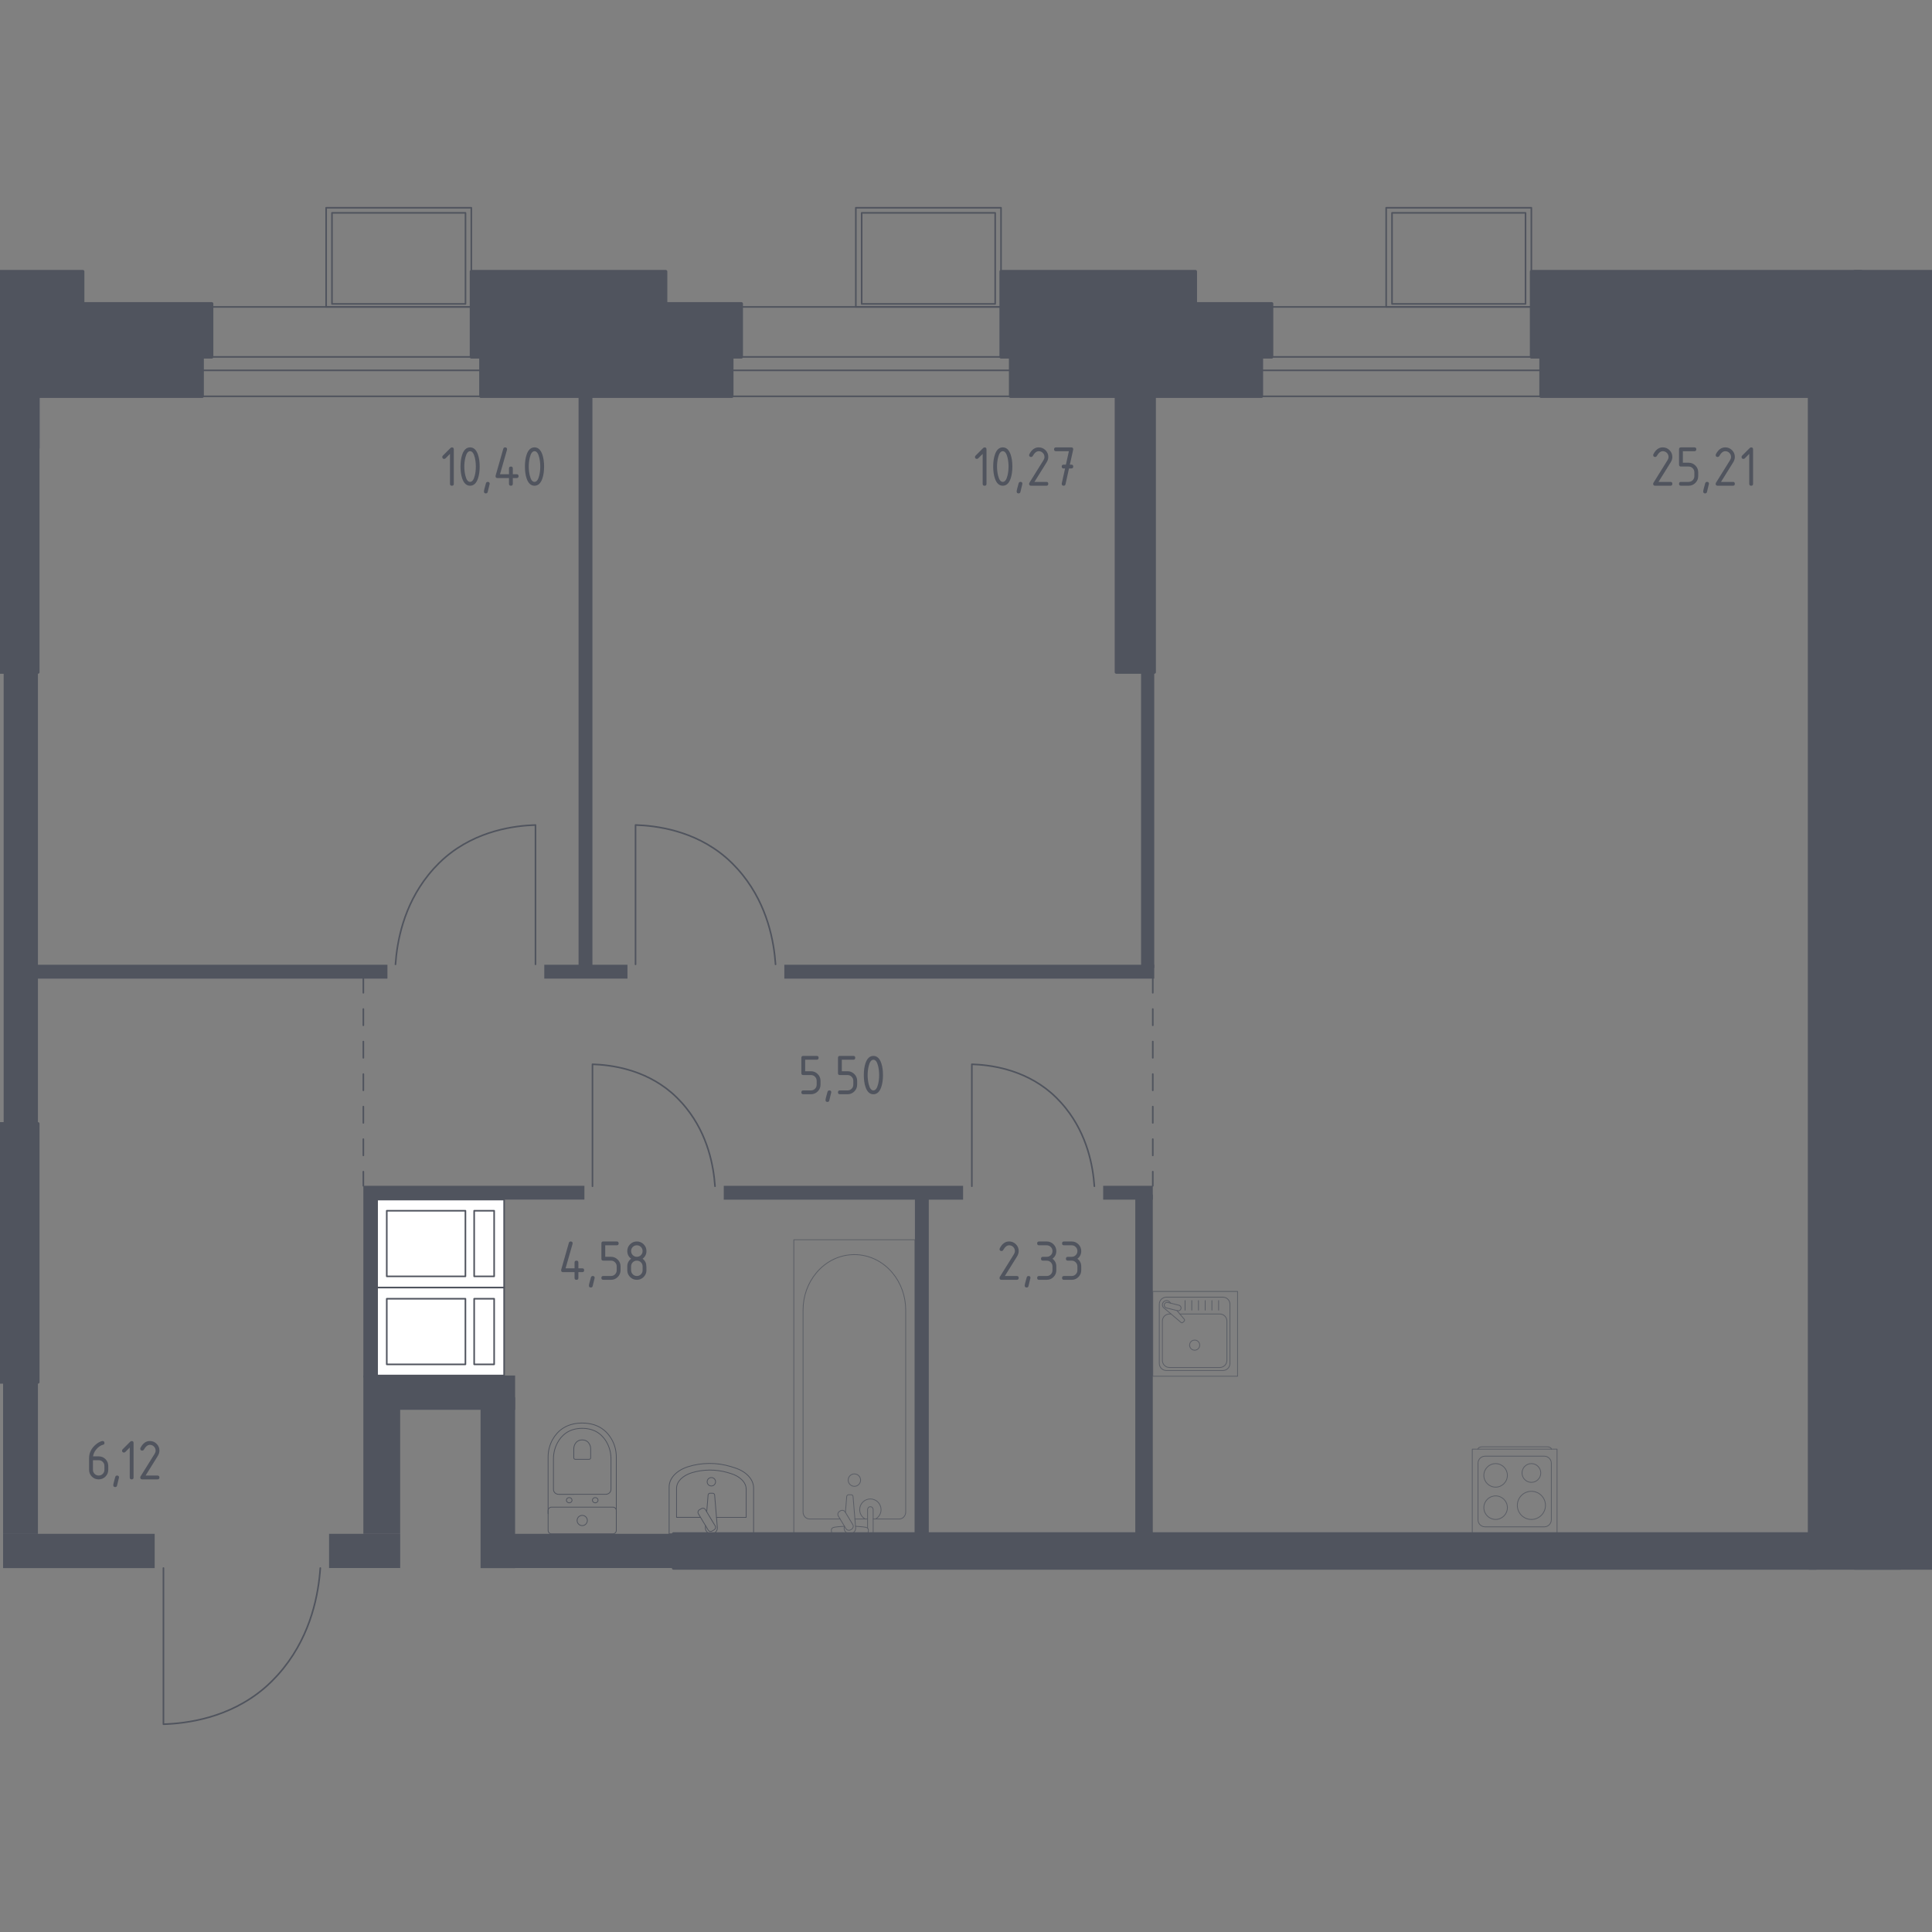 <?xml version="1.0" encoding="utf-8"?>
<!-- Generator: Adobe Illustrator 26.0.1, SVG Export Plug-In . SVG Version: 6.00 Build 0)  -->
<svg version="1.1" xmlns="http://www.w3.org/2000/svg" xmlns:xlink="http://www.w3.org/1999/xlink" x="0px" y="0px"
	 viewBox="0 0 1000 1000" style="enable-background:new 0 0 1000 1000;" xml:space="preserve">
<rect x="0" y="0" width="1000" height="1000" fill="#808080" stroke="none"/>
<style type="text/css">
	.st0{fill:none;stroke:#50545E;stroke-width:0.821;stroke-linecap:round;stroke-linejoin:round;stroke-miterlimit:10;}
	.st1{fill:#FFFFFF;stroke:#50545E;stroke-width:0.821;stroke-linecap:round;stroke-linejoin:round;stroke-miterlimit:10;}
	.st2{fill:none;stroke:#50545E;stroke-width:0.821;stroke-linecap:round;stroke-linejoin:round;}
	
		.st3{fill:none;stroke:#50545E;stroke-width:0.821;stroke-linecap:round;stroke-linejoin:round;stroke-dasharray:8.416,8.416,8.416,8.416;}
	
		.st4{fill:none;stroke:#50545E;stroke-width:0.821;stroke-linecap:round;stroke-linejoin:round;stroke-dasharray:8.416,8.416,8.416,8.416,8.416,8.416;}
	
		.st5{fill:none;stroke:#50545E;stroke-width:0.821;stroke-linecap:round;stroke-linejoin:round;stroke-dasharray:8.417,8.417,8.417,8.417;}
	
		.st6{fill:none;stroke:#50545E;stroke-width:0.821;stroke-linecap:round;stroke-linejoin:round;stroke-dasharray:8.417,8.417,8.417,8.417,8.417,8.417;}
	.st7{opacity:0.8;}
	.st8{fill:none;stroke:#50545E;stroke-width:0.411;stroke-linecap:round;stroke-linejoin:round;stroke-miterlimit:10;}
	.st9{fill:#50545E;stroke:#50545E;stroke-width:1.643;stroke-linecap:round;stroke-linejoin:round;stroke-miterlimit:10;}
	.st10{fill:#50545E;}
</style>
<g id="Окна_x2C__двери">
</g>
<g id="Шахты">
</g>
<g id="Пунктир">
</g>
<g id="Сантехника">
</g>
<g id="Несущие">
</g>
<g id="Перегородки">
</g>
<g id="Лифты_x2C__лестницы">
</g>
<g id="Площади">
	<g>
		<rect x="104.7" y="158.87" class="st0" width="144.16" height="46.26"/>
		<rect x="104.7" y="184.74" class="st0" width="144.16" height="6.95"/>
		<rect x="378.83" y="158.87" class="st0" width="144.2" height="46.26"/>
		<rect x="378.83" y="184.74" class="st0" width="144.2" height="6.95"/>
		<rect x="652.96" y="158.87" class="st0" width="144.62" height="46.26"/>
		<rect x="652.96" y="184.74" class="st0" width="144.62" height="6.95"/>
		<path class="st0" d="M165.79,811.63c-0.91,13.14-4.6,33.81-19.06,51.85c-4.39,5.48-8.42,9.02-9.91,10.29
			c-18.34,15.64-40.41,18.3-52.23,18.68c0-26.94,0-53.89,0-80.83"/>
		<path class="st0" d="M204.7,499.15c0.81-11.73,4.11-30.17,17.01-46.27c3.92-4.89,7.51-8.05,8.85-9.19
			c16.37-13.96,36.06-16.33,46.61-16.67c0,24.04,0,48.09,0,72.13"/>
		<path class="st0" d="M401.42,499.15c-0.81-11.73-4.11-30.17-17.01-46.27c-3.92-4.89-7.51-8.05-8.85-9.19
			c-16.37-13.96-36.06-16.33-46.61-16.67c0,24.04,0,48.09,0,72.13"/>
		<path class="st0" d="M370.09,614c-0.71-10.27-3.59-26.41-14.89-40.5c-3.43-4.28-6.58-7.05-7.74-8.04
			c-14.32-12.21-31.56-14.29-40.79-14.59c0,21.04,0,42.08,0,63.13"/>
		<path class="st0" d="M566.45,614c-0.71-10.27-3.59-26.41-14.89-40.5c-3.43-4.28-6.58-7.05-7.74-8.04
			c-14.32-12.21-31.56-14.29-40.79-14.59c0,21.04,0,42.08,0,63.13"/>
		<g>
			<rect x="168.81" y="107.54" class="st0" width="75.15" height="51.31"/>
			<rect x="171.83" y="110.18" class="st0" width="69.11" height="47.12"/>
		</g>
		<g>
			<rect x="442.98" y="107.54" class="st0" width="75.15" height="51.31"/>
			<rect x="446" y="110.18" class="st0" width="69.11" height="47.12"/>
		</g>
		<g>
			<rect x="717.48" y="107.54" class="st0" width="75.15" height="51.31"/>
			<rect x="720.5" y="110.18" class="st0" width="69.11" height="47.12"/>
		</g>
		<g>
			<g>
				<rect x="195.2" y="620.9" class="st1" width="65.74" height="45.52"/>
				<rect x="200.19" y="626.68" class="st1" width="40.71" height="33.96"/>
				<rect x="245.43" y="626.68" class="st1" width="10.34" height="33.96"/>
			</g>
			<g>
				<rect x="195.2" y="666.45" class="st1" width="65.74" height="45.52"/>
				<rect x="200.19" y="672.23" class="st1" width="40.71" height="33.96"/>
				<rect x="245.43" y="672.23" class="st1" width="10.34" height="33.96"/>
			</g>
		</g>
		<g>
			<g>
				<line class="st2" x1="188.07" y1="613.78" x2="188.07" y2="606.44"/>
				<line class="st3" x1="188.07" y1="598.03" x2="188.07" y2="568.57"/>
				<line class="st4" x1="188.07" y1="564.36" x2="188.07" y2="518.07"/>
				<line class="st2" x1="188.07" y1="513.86" x2="188.07" y2="506.53"/>
			</g>
		</g>
		<g>
			<g>
				<line class="st2" x1="596.68" y1="613.78" x2="596.68" y2="606.44"/>
				<line class="st5" x1="596.68" y1="598.03" x2="596.68" y2="568.57"/>
				<line class="st6" x1="596.68" y1="564.36" x2="596.68" y2="518.07"/>
				<line class="st2" x1="596.68" y1="513.86" x2="596.68" y2="506.53"/>
			</g>
		</g>
		<g class="st7">
			<rect x="596.68" y="668.45" class="st8" width="43.88" height="43.88"/>
			<path class="st8" d="M636.63,675.07v30.64c0,2.02-1.64,3.66-3.66,3.66l-29.26,0c-2.02,0-3.66-1.64-3.66-3.66l0-30.64
				c0-2.02,1.64-3.66,3.66-3.66l29.26,0C634.99,671.41,636.63,673.05,636.63,675.07z"/>
			<path class="st8" d="M610.68,680.12h20.7c2.02,0,3.66,1.64,3.66,3.66l0,20.37c0,2.02-1.64,3.66-3.66,3.66l-26.07,0
				c-2.02,0-3.66-1.64-3.66-3.66v-20.37c0-2.02,1.64-3.66,3.66-3.66h0.82"/>
			<path class="st8" d="M618.35,693.62c1.45,0,2.62,1.17,2.62,2.62c0,1.44-1.17,2.62-2.62,2.62c-1.44,0-2.62-1.17-2.62-2.62
				C615.73,694.79,616.9,693.62,618.35,693.62z"/>
			<path class="st8" d="M605.93,674.52l-0.53-0.62c-0.7-0.82-1.99-0.97-2.92-0.23c-0.06,0.05-0.12,0.1-0.18,0.16
				c-0.06,0.05-0.11,0.12-0.16,0.18c-0.74,0.93-0.59,2.23,0.23,2.92l8.93,7.57c0.26,0.26,0.71,0.24,1-0.05l0.62-0.62
				c0.29-0.29,0.31-0.74,0.05-1l-3.8-4.49"/>
			<path class="st8" d="M611.28,677.35L611.28,677.35c-0.19,0.78-0.99,1.26-1.77,1.07l-5.78-1.44c-0.78-0.19-1.26-0.99-1.07-1.77
				c0.19-0.78,0.99-1.26,1.78-1.06l5.78,1.43C610.99,675.77,611.47,676.57,611.28,677.35z"/>
			<line class="st8" x1="630.75" y1="678.14" x2="630.75" y2="673.18"/>
			<line class="st8" x1="627.28" y1="678.14" x2="627.28" y2="673.18"/>
			<line class="st8" x1="623.8" y1="678.14" x2="623.8" y2="673.18"/>
			<line class="st8" x1="620.33" y1="678.14" x2="620.33" y2="673.18"/>
			<line class="st8" x1="616.86" y1="678.14" x2="616.86" y2="673.18"/>
			<line class="st8" x1="613.39" y1="678.14" x2="613.39" y2="673.18"/>
		</g>
		<g class="st7">
			<path class="st8" d="M765.01,750.05L765.01,750.05c0-0.65,0.92-1.18,2.04-1.18l33.88,0c1.12,0,2.04,0.53,2.04,1.18"/>
			<rect x="762.05" y="750.07" class="st8" width="43.88" height="43.88"/>
			<path class="st8" d="M799.31,790.29h-30.64c-2.02,0-3.66-1.64-3.66-3.66l0-29.26c0-2.02,1.64-3.66,3.66-3.66l30.64,0
				c2.02,0,3.66,1.64,3.66,3.66v29.26C802.96,788.65,801.33,790.29,799.31,790.29z"/>
			<path class="st8" d="M780.22,780.36c0,3.36-2.73,6.09-6.09,6.09c-3.36,0-6.09-2.72-6.09-6.09c0-3.37,2.73-6.09,6.09-6.09
				C777.5,774.27,780.22,777,780.22,780.36z"/>
			<path class="st8" d="M799.93,779.18c0,4.02-3.26,7.28-7.28,7.28c-4.02,0-7.28-3.26-7.28-7.28c0-4.02,3.26-7.28,7.28-7.28
				C796.67,771.9,799.93,775.15,799.93,779.18z"/>
			<path class="st8" d="M780.22,763.65c0,3.36-2.73,6.09-6.09,6.09c-3.36,0-6.09-2.72-6.09-6.09c0-3.36,2.73-6.09,6.09-6.09
				C777.5,757.57,780.22,760.29,780.22,763.65z"/>
			<path class="st8" d="M797.5,762.41c0,2.68-2.17,4.85-4.85,4.85c-2.68,0-4.85-2.17-4.85-4.85c0-2.68,2.17-4.85,4.85-4.85
				C795.33,757.56,797.5,759.74,797.5,762.41z"/>
		</g>
		<g>
			<path class="st8" d="M390.06,793.91l0-23.74c0-4.51-3.88-8.62-9.93-10.49l-1.89-0.59c-7.09-2.2-15.24-2.15-22.26,0.14
				c-5.89,1.92-9.64,5.96-9.64,10.4l0,24.28L390.06,793.91z"/>
			<path class="st8" d="M370.86,785.4h15.36l0-14.61c0-3.51-3.2-6.71-8.18-8.17l-1.56-0.46c-5.84-1.71-12.56-1.67-18.35,0.11
				c-4.86,1.49-7.95,4.64-7.95,8.09l0,15.02l12.42,0"/>
			<path class="st8" d="M365.19,789.7l-0.08,0.97c-0.13,1.55,1.04,3.02,2.75,3.22c0.11,0.01,0.23,0.02,0.34,0.02
				s0.23-0.01,0.34-0.02c1.7-0.2,2.87-1.67,2.75-3.22l-1.39-16.81c0-0.54-0.48-0.97-1.07-0.97h-1.26c-0.59,0-1.07,0.43-1.07,0.97
				l-0.71,8.65"/>
			<path class="st8" d="M361.96,781.5l1.12-0.67c0.68-0.41,1.59-0.19,2,0.5l5.1,8.47c0.42,0.69,0.19,1.59-0.5,2l-1.12,0.67
				c-0.68,0.41-1.59,0.19-2-0.5l-5.1-8.47C361.05,782.81,361.27,781.91,361.96,781.5z"/>
			<path class="st8" d="M366.02,766.96c0-1.21,0.98-2.18,2.18-2.18c1.2,0,2.18,0.98,2.18,2.18c0,1.21-0.98,2.18-2.18,2.18
				C367,769.14,366.02,768.17,366.02,766.96z"/>
		</g>
		<g>
			<path class="st8" d="M319,783.53l0-29.39c0-3.2-0.8-6.37-2.43-9.21c-2.32-4.05-6.77-8.36-15.22-8.36
				c-8.46,0-12.91,4.32-15.23,8.36c-1.62,2.84-2.42,6.01-2.42,9.21v29.39"/>
			<path class="st8" d="M313.53,773.45c1.5,0,2.71-1.12,2.71-2.52V755.1c0-2.88-0.68-5.73-2.05-8.28
				c-1.95-3.64-5.71-7.52-12.84-7.52c-7.13,0-10.88,3.88-12.83,7.52c-1.37,2.56-2.05,5.41-2.05,8.28v15.84
				c0,1.39,1.21,2.52,2.7,2.52H313.53z"/>
			<path class="st8" d="M304.93,755.34c0.44,0,0.8-0.33,0.8-0.74v-4.65c0-0.85-0.2-1.68-0.6-2.44c-0.57-1.06-1.68-2.21-3.77-2.21
				c-2.1,0-3.2,1.14-3.77,2.21c-0.4,0.75-0.6,1.59-0.6,2.44v4.65c0,0.41,0.35,0.74,0.79,0.74H304.93z"/>
			<path class="st8" d="M306.62,776.5c0-0.75,0.66-1.36,1.47-1.36c0.81,0,1.46,0.61,1.46,1.36c0,0.75-0.66,1.37-1.46,1.37
				C307.27,777.86,306.62,777.25,306.62,776.5z"/>
			<path class="st8" d="M293.16,776.5c0-0.75,0.66-1.36,1.47-1.36c0.81,0,1.46,0.61,1.46,1.36s-0.66,1.37-1.46,1.37
				C293.82,777.86,293.16,777.25,293.16,776.5z"/>
			<path class="st8" d="M285.47,780.09l31.77,0c0.97,0,1.76,0.79,1.76,1.76v10.3c0,0.97-0.79,1.76-1.76,1.76h-31.77
				c-0.98,0-1.76-0.79-1.76-1.76v-10.3C283.71,780.88,284.5,780.09,285.47,780.09z"/>
			<path class="st8" d="M298.71,787.01c0-1.47,1.19-2.65,2.65-2.65s2.65,1.18,2.65,2.65c0,1.46-1.19,2.65-2.65,2.65
				S298.71,788.47,298.71,787.01z"/>
		</g>
		<g class="st7">
			<line class="st8" x1="442.51" y1="786.22" x2="449.05" y2="786.22"/>
			<path class="st8" d="M451.94,786.22h13.51c1.84,0,3.34-1.61,3.34-3.6V678.08c0-7.13-2.46-14.02-6.9-19.3
				c-10.54-12.53-28.79-12.53-39.32,0c-4.44,5.28-6.91,12.17-6.91,19.3l0,104.54c0,1.99,1.5,3.6,3.34,3.6h15.82"/>
			<rect x="410.88" y="641.69" class="st8" width="62.68" height="152.22"/>
			<path class="st8" d="M442.23,762.89c1.77,0,3.21,1.43,3.21,3.21c0,1.77-1.43,3.21-3.21,3.21c-1.77,0-3.21-1.44-3.21-3.21
				C439.02,764.32,440.45,762.89,442.23,762.89z"/>
			<path class="st8" d="M449.05,793.91h2.9v-4.72v-0.32v-7.46c0,0-0.05-1.54-1.45-1.54c-1.39,0-1.45,1.54-1.45,1.54l0,7.46v0.32
				v1.74"/>
			<g>
				<path class="st8" d="M437.01,789.85l-0.08,0.94c-0.12,1.49,1,2.9,2.64,3.1c0.11,0.01,0.22,0.02,0.33,0.02
					c0.11,0,0.22-0.01,0.33-0.02c1.64-0.19,2.76-1.6,2.65-3.1l-1.34-16.19c0-0.51-0.46-0.93-1.03-0.93h-1.22
					c-0.57,0-1.03,0.42-1.03,0.93l-0.68,8.2"/>
				<path class="st8" d="M434.54,782.28l0.47-0.29c0.85-0.51,1.95-0.23,2.46,0.61l3.91,6.49c0.51,0.84,0.23,1.95-0.61,2.46
					l-0.48,0.28c-0.84,0.51-1.95,0.23-2.45-0.61l-3.91-6.5C433.42,783.9,433.69,782.79,434.54,782.28z"/>
				<path class="st8" d="M437.09,789.99c-2.28,0.12-5.25,0.36-6.05,0.76c-1.11,0.57-0.62,2.14-0.62,2.14v1h18.96v-1
					c0,0,0.49-1.57-0.62-2.14c-0.78-0.4-3.68-0.63-5.95-0.75"/>
			</g>
			<path class="st8" d="M453.19,786.22c1.69-0.95,2.84-2.76,2.84-4.83c0-3.06-2.48-5.54-5.53-5.54c-3.06,0-5.53,2.48-5.53,5.54
				c0,2.08,1.14,3.89,2.84,4.83"/>
		</g>
		<rect y="184.33" class="st9" width="19.64" height="163.59"/>
		<rect y="581.63" class="st9" width="19.64" height="133.74"/>
		<rect x="577.79" y="184.33" class="st9" width="19.68" height="163.59"/>
		
			<rect x="635.41" y="507.09" transform="matrix(-1.836970e-16 1 -1 -1.836970e-16 1447.068 158.501)" class="st9" width="17.75" height="591.39"/>
		<rect x="959.97" y="140.54" class="st9" width="40.03" height="671.12"/>
		<rect x="936.55" y="197.58" class="st9" width="47.01" height="614.08"/>
		<rect x="0" y="140.54" class="st9" width="42.86" height="44.23"/>
		<rect x="0" y="193.96" class="st9" width="19.68" height="37.97"/>
		<rect y="184.02" class="st9" width="104.7" height="21.12"/>
		<rect x="0" y="157.2" class="st9" width="109.61" height="27.57"/>
		<rect x="243.96" y="140.54" class="st9" width="100.63" height="44.23"/>
		<rect x="248.86" y="184.02" class="st9" width="129.97" height="21.12"/>
		<rect x="256.51" y="157.2" class="st9" width="127.22" height="27.57"/>
		<rect x="518.13" y="140.54" class="st9" width="100.63" height="44.23"/>
		<rect x="792.67" y="140.54" class="st9" width="170.69" height="44.23"/>
		<rect x="523.03" y="184.02" class="st9" width="129.93" height="21.12"/>
		<rect x="797.58" y="184.02" class="st9" width="166.17" height="21.12"/>
		<rect x="530.68" y="157.2" class="st9" width="127.56" height="27.57"/>
		<rect x="1.6" y="793.91" class="st10" width="78.46" height="17.75"/>
		<rect x="1.6" y="715.36" class="st10" width="18.04" height="78.59"/>
		<rect x="1.89" y="347.92" class="st10" width="17.75" height="233.71"/>
		<rect x="170.33" y="793.91" class="st10" width="36.81" height="17.7"/>
		<rect x="188.07" y="711.96" class="st10" width="19.06" height="81.95"/>
		<rect x="200.99" y="711.96" class="st10" width="65.63" height="17.75"/>
		<rect x="248.74" y="723.24" class="st10" width="17.87" height="88.42"/>
		<rect x="265.45" y="793.91" class="st10" width="83.12" height="17.7"/>
		<rect x="19.22" y="499.35" class="st10" width="181.31" height="7.18"/>
		<rect x="281.72" y="499.35" class="st10" width="43.05" height="7.17"/>
		<rect x="299.47" y="205.16" class="st10" width="7.17" height="295.48"/>
		<rect x="405.97" y="499.35" class="st10" width="191.46" height="7.18"/>
		<rect x="590.63" y="347.91" class="st10" width="6.8" height="153.13"/>
		<rect x="188.07" y="613.77" class="st10" width="7.14" height="99.27"/>
		<rect x="195.2" y="613.77" class="st10" width="107.29" height="7.13"/>
		<rect x="374.62" y="613.78" class="st10" width="123.87" height="7.17"/>
		<rect x="571" y="613.77" class="st10" width="25.68" height="7.17"/>
		<rect x="473.57" y="618.92" class="st10" width="7.17" height="174.99"/>
		<rect x="587.63" y="618.33" class="st10" width="9.05" height="175.53"/>
		<g>
			<path class="st10" d="M860.64,231.56c1.37,0,2.54,0.48,3.51,1.45c0.97,0.97,1.45,2.14,1.45,3.51c0,0.94-0.3,1.9-0.9,2.86
				l-6.26,10.05h6.17c0.66,0,0.99,0.33,0.99,0.99c0,0.66-0.33,0.99-0.99,0.99h-7.94c-0.66,0-0.99-0.33-0.99-0.99
				c0-0.2,0.06-0.39,0.17-0.57l7.28-11.69c0.33-0.53,0.5-1.08,0.5-1.64c0-0.82-0.29-1.52-0.87-2.11c-0.58-0.58-1.28-0.87-2.11-0.87
				c-1.12,0-2.16,0.83-3.11,2.5c-0.18,0.32-0.47,0.48-0.86,0.48c-0.66,0-0.99-0.33-0.99-0.99c0-0.15,0.03-0.29,0.09-0.41
				C857,232.74,858.62,231.56,860.64,231.56z"/>
			<path class="st10" d="M869.07,240.49v-7.94c0-0.66,0.33-0.99,0.99-0.99h6.95c0.66,0,0.99,0.33,0.99,0.99s-0.33,0.99-0.99,0.99
				h-5.96v5.96h2.98c1.37,0,2.54,0.49,3.51,1.46c0.97,0.97,1.45,2.14,1.45,3.5v1.99c0,1.37-0.49,2.54-1.46,3.51
				c-0.97,0.97-2.14,1.45-3.5,1.45h-3.97c-0.66,0-0.99-0.33-0.99-0.99c0-0.66,0.33-0.99,0.99-0.99h3.97c0.83,0,1.54-0.29,2.11-0.87
				c0.58-0.58,0.86-1.28,0.86-2.11v-1.99c0-0.82-0.29-1.52-0.87-2.11c-0.58-0.58-1.28-0.87-2.11-0.87h-3.97
				C869.4,241.48,869.07,241.15,869.07,240.49z"/>
			<path class="st10" d="M883.56,249.42c0.66,0,0.99,0.33,0.99,0.98c0,0.09-0.34,1.5-1.02,4.23c-0.12,0.5-0.44,0.75-0.96,0.75
				c-0.66,0-0.99-0.33-0.99-0.99c0-0.45,0.34-1.85,1.02-4.21C882.74,249.68,883.06,249.42,883.56,249.42z"/>
			<path class="st10" d="M892.99,231.56c1.37,0,2.54,0.48,3.51,1.45c0.97,0.97,1.45,2.14,1.45,3.51c0,0.94-0.3,1.9-0.9,2.86
				l-6.26,10.05h6.17c0.66,0,0.99,0.33,0.99,0.99c0,0.66-0.33,0.99-0.99,0.99h-7.94c-0.66,0-0.99-0.33-0.99-0.99
				c0-0.2,0.06-0.39,0.17-0.57l7.28-11.69c0.33-0.53,0.5-1.08,0.5-1.64c0-0.82-0.29-1.52-0.87-2.11c-0.58-0.58-1.28-0.87-2.11-0.87
				c-1.12,0-2.16,0.83-3.11,2.5c-0.18,0.32-0.47,0.48-0.86,0.48c-0.66,0-0.99-0.33-0.99-0.99c0-0.15,0.03-0.29,0.09-0.41
				C889.35,232.74,890.98,231.56,892.99,231.56z"/>
			<path class="st10" d="M905.4,234.94l-2.29,2.29c-0.19,0.19-0.42,0.29-0.69,0.29c-0.66,0-0.99-0.33-0.99-0.99
				c0-0.27,0.1-0.5,0.29-0.69l3.88-3.88c0.26-0.26,0.53-0.39,0.8-0.39c0.66,0,0.99,0.33,0.99,0.99v17.87c0,0.66-0.33,0.99-0.99,0.99
				s-0.99-0.33-0.99-0.99V234.94z"/>
		</g>
		<g>
			<path class="st10" d="M508.62,234.94l-2.29,2.29c-0.19,0.19-0.42,0.29-0.69,0.29c-0.66,0-0.99-0.33-0.99-0.99
				c0-0.27,0.1-0.5,0.29-0.69l3.88-3.88c0.26-0.26,0.53-0.39,0.8-0.39c0.66,0,0.99,0.33,0.99,0.99v17.87c0,0.66-0.33,0.99-0.99,0.99
				s-0.99-0.33-0.99-0.99V234.94z"/>
			<path class="st10" d="M524,241.48c0,2.37-0.29,4.41-0.87,6.14c-0.85,2.53-2.22,3.79-4.09,3.79s-3.24-1.26-4.09-3.78
				c-0.58-1.72-0.87-3.78-0.87-6.15c0-2.38,0.29-4.43,0.87-6.15c0.85-2.52,2.22-3.77,4.09-3.77s3.24,1.26,4.09,3.79
				C523.71,237.07,524,239.12,524,241.48z M522.02,241.48c0-1.64-0.18-3.19-0.53-4.65c-0.53-2.2-1.35-3.29-2.45-3.29
				c-1.09,0-1.91,1.1-2.44,3.31c-0.36,1.48-0.54,3.03-0.54,4.63c0,1.63,0.18,3.18,0.53,4.65c0.53,2.2,1.35,3.29,2.45,3.29
				s1.92-1.1,2.45-3.29C521.84,244.67,522.02,243.12,522.02,241.48z"/>
			<path class="st10" d="M528.2,249.42c0.66,0,0.99,0.33,0.99,0.98c0,0.09-0.34,1.5-1.02,4.23c-0.12,0.5-0.44,0.75-0.96,0.75
				c-0.66,0-0.99-0.33-0.99-0.99c0-0.45,0.34-1.85,1.02-4.21C527.37,249.68,527.7,249.42,528.2,249.42z"/>
			<path class="st10" d="M537.63,231.56c1.37,0,2.54,0.48,3.51,1.45c0.97,0.97,1.45,2.14,1.45,3.51c0,0.94-0.3,1.9-0.9,2.86
				l-6.26,10.05h6.17c0.66,0,0.99,0.33,0.99,0.99c0,0.66-0.33,0.99-0.99,0.99h-7.94c-0.66,0-0.99-0.33-0.99-0.99
				c0-0.2,0.06-0.39,0.17-0.57l7.28-11.69c0.33-0.53,0.5-1.08,0.5-1.64c0-0.82-0.29-1.52-0.87-2.11c-0.58-0.58-1.28-0.87-2.11-0.87
				c-1.12,0-2.16,0.83-3.11,2.5c-0.18,0.32-0.47,0.48-0.86,0.48c-0.66,0-0.99-0.33-0.99-0.99c0-0.15,0.03-0.29,0.09-0.41
				C533.99,232.74,535.62,231.56,537.63,231.56z"/>
			<path class="st10" d="M551.28,242.48h-0.74c-0.66,0-0.99-0.33-0.99-0.99c0-0.66,0.33-0.99,0.99-0.99h1.17l1.55-6.95h-6.69
				c-0.66,0-0.99-0.33-0.99-0.99s0.33-0.99,0.99-0.99h7.94c0.65,0,0.98,0.32,0.99,0.96c0,0.06-0.01,0.14-0.03,0.24l-1.71,7.73h0.75
				c0.66,0,0.99,0.33,0.99,0.99c0,0.66-0.33,0.99-0.99,0.99h-1.2l-1.8,8.15c-0.12,0.52-0.44,0.78-0.95,0.78
				c-0.67,0-1.01-0.33-1.01-0.99c0-0.1,0-0.17,0.02-0.23L551.28,242.48z"/>
		</g>
		<g>
			<path class="st10" d="M232.9,234.94l-2.29,2.29c-0.19,0.19-0.42,0.29-0.69,0.29c-0.66,0-0.99-0.33-0.99-0.99
				c0-0.27,0.1-0.5,0.29-0.69l3.88-3.88c0.26-0.26,0.53-0.39,0.8-0.39c0.66,0,0.99,0.33,0.99,0.99v17.87c0,0.66-0.33,0.99-0.99,0.99
				s-0.99-0.33-0.99-0.99V234.94z"/>
			<path class="st10" d="M248.28,241.48c0,2.37-0.29,4.41-0.87,6.14c-0.85,2.53-2.22,3.79-4.09,3.79s-3.24-1.26-4.09-3.78
				c-0.58-1.72-0.87-3.78-0.87-6.15c0-2.38,0.29-4.43,0.87-6.15c0.85-2.52,2.22-3.77,4.09-3.77s3.24,1.26,4.09,3.79
				C247.99,237.07,248.28,239.12,248.28,241.48z M246.29,241.48c0-1.64-0.18-3.19-0.53-4.65c-0.53-2.2-1.35-3.29-2.45-3.29
				c-1.09,0-1.91,1.1-2.44,3.31c-0.36,1.48-0.54,3.03-0.54,4.63c0,1.63,0.18,3.18,0.53,4.65c0.53,2.2,1.35,3.29,2.45,3.29
				s1.92-1.1,2.45-3.29C246.12,244.67,246.29,243.12,246.29,241.48z"/>
			<path class="st10" d="M252.47,249.42c0.66,0,0.99,0.33,0.99,0.98c0,0.09-0.34,1.5-1.02,4.23c-0.12,0.5-0.44,0.75-0.96,0.75
				c-0.66,0-0.99-0.33-0.99-0.99c0-0.45,0.34-1.85,1.02-4.21C251.65,249.68,251.97,249.42,252.47,249.42z"/>
			<path class="st10" d="M256.5,246.45c0-0.11,0.01-0.2,0.03-0.27l3.97-13.9c0.14-0.48,0.46-0.72,0.96-0.72
				c0.66,0,0.99,0.33,0.99,0.99c0,0.09-0.02,0.19-0.04,0.29l-3.61,12.62h4.65v-2.98c0-0.66,0.33-0.99,0.99-0.99s0.99,0.33,0.99,0.99
				v2.98h1.99c0.66,0,0.99,0.33,0.99,0.99c0,0.66-0.33,0.99-0.99,0.99h-1.99v2.98c0,0.66-0.33,0.99-0.99,0.99s-0.99-0.33-0.99-0.99
				v-2.98h-5.96C256.83,247.44,256.5,247.11,256.5,246.45z"/>
			<path class="st10" d="M281.62,241.48c0,2.37-0.29,4.41-0.87,6.14c-0.85,2.53-2.22,3.79-4.09,3.79s-3.24-1.26-4.09-3.78
				c-0.58-1.72-0.87-3.78-0.87-6.15c0-2.38,0.29-4.43,0.87-6.15c0.85-2.52,2.22-3.77,4.09-3.77s3.24,1.26,4.09,3.79
				C281.33,237.07,281.62,239.12,281.62,241.48z M279.64,241.48c0-1.64-0.18-3.19-0.53-4.65c-0.53-2.2-1.35-3.29-2.45-3.29
				c-1.09,0-1.91,1.1-2.44,3.31c-0.36,1.48-0.54,3.03-0.54,4.63c0,1.63,0.18,3.18,0.53,4.65c0.53,2.2,1.35,3.29,2.45,3.29
				s1.92-1.1,2.45-3.29C279.46,244.67,279.64,243.12,279.64,241.48z"/>
		</g>
		<g>
			<path class="st10" d="M53.07,745.87c0.66,0,0.99,0.33,0.99,0.99c0,0.49-0.17,0.78-0.5,0.86c-1.47,0.37-2.76,1.25-3.87,2.65
				c-0.87,1.1-1.38,2.25-1.52,3.44h2.9c1.4,0,2.58,0.48,3.53,1.44c0.95,0.96,1.43,2.14,1.43,3.52v1.99c0,1.38-0.48,2.56-1.45,3.52
				c-0.97,0.96-2.14,1.44-3.51,1.44c-1.38,0-2.56-0.48-3.52-1.44c-0.96-0.96-1.44-2.12-1.44-3.5v-5.99c0-2.25,0.75-4.22,2.24-5.91
				c1.16-1.31,2.43-2.25,3.81-2.8C52.56,745.94,52.86,745.87,53.07,745.87z M48.11,755.8v4.96c0,0.83,0.29,1.54,0.86,2.11
				c0.58,0.58,1.28,0.87,2.11,0.87c0.83,0,1.54-0.29,2.11-0.87c0.58-0.58,0.86-1.28,0.86-2.11v-1.99c0-0.83-0.29-1.54-0.87-2.11
				c-0.58-0.58-1.28-0.86-2.11-0.86H48.11z"/>
			<path class="st10" d="M60.61,763.74c0.66,0,0.99,0.33,0.99,0.98c0,0.09-0.34,1.5-1.02,4.23c-0.12,0.5-0.44,0.75-0.96,0.75
				c-0.66,0-0.99-0.33-0.99-0.99c0-0.45,0.34-1.85,1.02-4.21C59.79,763.99,60.11,763.74,60.61,763.74z"/>
			<path class="st10" d="M67.15,749.25l-2.29,2.29c-0.19,0.19-0.42,0.29-0.69,0.29c-0.66,0-0.99-0.33-0.99-0.99
				c0-0.27,0.1-0.5,0.29-0.69l3.88-3.88c0.26-0.26,0.53-0.39,0.8-0.39c0.66,0,0.99,0.33,0.99,0.99v17.87c0,0.66-0.33,0.99-0.99,0.99
				s-0.99-0.33-0.99-0.99V749.25z"/>
			<path class="st10" d="M77.56,745.87c1.37,0,2.54,0.48,3.51,1.45c0.97,0.97,1.45,2.14,1.45,3.51c0,0.94-0.3,1.9-0.9,2.86
				l-6.26,10.05h6.17c0.66,0,0.99,0.33,0.99,0.99c0,0.66-0.33,0.99-0.99,0.99h-7.94c-0.66,0-0.99-0.33-0.99-0.99
				c0-0.2,0.06-0.39,0.17-0.57l7.28-11.69c0.33-0.53,0.5-1.08,0.5-1.64c0-0.82-0.29-1.52-0.87-2.11c-0.58-0.58-1.28-0.87-2.11-0.87
				c-1.12,0-2.16,0.83-3.11,2.5c-0.18,0.32-0.47,0.48-0.86,0.48c-0.66,0-0.99-0.33-0.99-0.99c0-0.15,0.03-0.29,0.09-0.41
				C73.92,747.06,75.55,745.87,77.56,745.87z"/>
		</g>
		<g>
			<path class="st10" d="M290.44,657.47c0-0.11,0.01-0.2,0.03-0.27l3.97-13.9c0.14-0.48,0.46-0.72,0.96-0.72
				c0.66,0,0.99,0.33,0.99,0.99c0,0.09-0.02,0.19-0.04,0.29l-3.61,12.62h4.65v-2.98c0-0.66,0.33-0.99,0.99-0.99s0.99,0.33,0.99,0.99
				v2.98h1.99c0.66,0,0.99,0.33,0.99,0.99c0,0.66-0.33,0.99-0.99,0.99h-1.99v2.98c0,0.66-0.33,0.99-0.99,0.99s-0.99-0.33-0.99-0.99
				v-2.98h-5.96C290.77,658.46,290.44,658.13,290.44,657.47z"/>
			<path class="st10" d="M306.81,660.45c0.66,0,0.99,0.33,0.99,0.98c0,0.09-0.34,1.5-1.02,4.23c-0.12,0.5-0.44,0.75-0.96,0.75
				c-0.66,0-0.99-0.33-0.99-0.99c0-0.45,0.34-1.85,1.02-4.21C305.99,660.7,306.31,660.45,306.81,660.45z"/>
			<path class="st10" d="M311.28,651.51v-7.94c0-0.66,0.33-0.99,0.99-0.99h6.95c0.66,0,0.99,0.33,0.99,0.99s-0.33,0.99-0.99,0.99
				h-5.96v5.96h2.98c1.37,0,2.54,0.49,3.51,1.46c0.97,0.97,1.45,2.14,1.45,3.5v1.99c0,1.37-0.49,2.54-1.46,3.51
				c-0.97,0.97-2.14,1.45-3.5,1.45h-3.97c-0.66,0-0.99-0.33-0.99-0.99c0-0.66,0.33-0.99,0.99-0.99h3.97c0.83,0,1.54-0.29,2.11-0.87
				c0.58-0.58,0.86-1.28,0.86-2.11v-1.99c0-0.82-0.29-1.52-0.87-2.11c-0.58-0.58-1.28-0.87-2.11-0.87h-3.97
				C311.61,652.51,311.28,652.18,311.28,651.51z"/>
			<path class="st10" d="M329.64,662.43c-1.37,0-2.54-0.48-3.51-1.45c-0.97-0.97-1.45-2.14-1.45-3.51v-1.99
				c0-1.64,0.66-2.97,1.99-3.97c-1.32-1-1.99-2.33-1.99-3.97c0-1.37,0.48-2.54,1.45-3.51c0.97-0.97,2.14-1.45,3.51-1.45
				c1.37,0,2.54,0.48,3.51,1.45c0.97,0.97,1.45,2.14,1.45,3.51c0,1.64-0.66,2.97-1.99,3.97c0.95,0.72,1.55,1.61,1.81,2.66
				c0.12,0.53,0.18,1.63,0.18,3.29c0,1.37-0.48,2.54-1.45,3.51C332.18,661.95,331.01,662.43,329.64,662.43z M329.64,650.52
				c0.83,0,1.54-0.29,2.11-0.87c0.58-0.58,0.86-1.28,0.86-2.11c0-0.82-0.29-1.52-0.87-2.11c-0.58-0.58-1.28-0.87-2.11-0.87
				c-0.83,0-1.54,0.29-2.11,0.86c-0.58,0.58-0.86,1.28-0.86,2.11c0,0.83,0.29,1.54,0.86,2.11
				C328.1,650.23,328.8,650.52,329.64,650.52z M329.64,660.45c0.83,0,1.54-0.29,2.11-0.87c0.58-0.58,0.86-1.28,0.86-2.11v-1.99
				c0-0.82-0.29-1.52-0.87-2.11c-0.58-0.58-1.28-0.87-2.11-0.87c-0.83,0-1.54,0.29-2.11,0.86c-0.58,0.58-0.86,1.28-0.86,2.11v1.99
				c0,0.83,0.29,1.54,0.86,2.11C328.1,660.16,328.8,660.45,329.64,660.45z"/>
		</g>
		<g>
			<path class="st10" d="M522.32,642.58c1.37,0,2.54,0.48,3.51,1.45c0.97,0.97,1.45,2.14,1.45,3.51c0,0.94-0.3,1.9-0.9,2.86
				l-6.26,10.05h6.17c0.66,0,0.99,0.33,0.99,0.99c0,0.66-0.33,0.99-0.99,0.99h-7.94c-0.66,0-0.99-0.33-0.99-0.99
				c0-0.2,0.06-0.39,0.17-0.57l7.28-11.69c0.33-0.53,0.5-1.08,0.5-1.64c0-0.82-0.29-1.52-0.87-2.11c-0.58-0.58-1.28-0.87-2.11-0.87
				c-1.12,0-2.16,0.83-3.11,2.5c-0.18,0.32-0.47,0.48-0.86,0.48c-0.66,0-0.99-0.33-0.99-0.99c0-0.15,0.03-0.29,0.09-0.41
				C518.68,643.77,520.3,642.58,522.32,642.58z"/>
			<path class="st10" d="M532.37,660.45c0.66,0,0.99,0.33,0.99,0.98c0,0.09-0.34,1.5-1.02,4.23c-0.12,0.5-0.44,0.75-0.96,0.75
				c-0.66,0-0.99-0.33-0.99-0.99c0-0.45,0.34-1.85,1.02-4.21C531.54,660.7,531.86,660.45,532.37,660.45z"/>
			<path class="st10" d="M541.8,652.51h-1.99c-0.66,0-0.99-0.33-0.99-0.99s0.33-0.99,0.99-0.99h1.99c0.83,0,1.54-0.29,2.11-0.87
				c0.58-0.58,0.86-1.28,0.86-2.11c0-0.82-0.29-1.52-0.87-2.11c-0.58-0.58-1.28-0.87-2.11-0.87h-3.97c-0.66,0-0.99-0.33-0.99-0.99
				s0.33-0.99,0.99-0.99h3.97c1.37,0,2.54,0.49,3.51,1.46c0.97,0.97,1.45,2.14,1.45,3.5c0,1.64-0.66,2.97-1.99,3.97
				c1.32,1,1.99,2.33,1.99,3.97v1.99c0,1.37-0.49,2.54-1.46,3.51c-0.97,0.97-2.14,1.45-3.5,1.45h-3.97c-0.66,0-0.99-0.33-0.99-0.99
				c0-0.66,0.33-0.99,0.99-0.99h3.97c0.83,0,1.54-0.29,2.11-0.87c0.58-0.58,0.86-1.28,0.86-2.11v-1.99c0-0.82-0.29-1.52-0.87-2.11
				C543.32,652.8,542.62,652.51,541.8,652.51z"/>
			<path class="st10" d="M554.7,652.51h-1.99c-0.66,0-0.99-0.33-0.99-0.99s0.33-0.99,0.99-0.99h1.99c0.83,0,1.54-0.29,2.11-0.87
				c0.58-0.58,0.86-1.28,0.86-2.11c0-0.82-0.29-1.52-0.87-2.11c-0.58-0.58-1.28-0.87-2.11-0.87h-3.97c-0.66,0-0.99-0.33-0.99-0.99
				s0.33-0.99,0.99-0.99h3.97c1.37,0,2.54,0.49,3.51,1.46c0.97,0.97,1.45,2.14,1.45,3.5c0,1.64-0.66,2.97-1.99,3.97
				c1.32,1,1.99,2.33,1.99,3.97v1.99c0,1.37-0.49,2.54-1.46,3.51c-0.97,0.97-2.14,1.45-3.5,1.45h-3.97c-0.66,0-0.99-0.33-0.99-0.99
				c0-0.66,0.33-0.99,0.99-0.99h3.97c0.83,0,1.54-0.29,2.11-0.87c0.58-0.58,0.86-1.28,0.86-2.11v-1.99c0-0.82-0.29-1.52-0.87-2.11
				C556.23,652.8,555.52,652.51,554.7,652.51z"/>
		</g>
		<g>
			<path class="st10" d="M414.78,555.46v-7.94c0-0.66,0.33-0.99,0.99-0.99h6.95c0.66,0,0.99,0.33,0.99,0.99s-0.33,0.99-0.99,0.99
				h-5.96v5.96h2.98c1.37,0,2.54,0.49,3.51,1.46c0.97,0.97,1.45,2.14,1.45,3.5v1.99c0,1.37-0.49,2.54-1.46,3.51
				c-0.97,0.97-2.14,1.45-3.5,1.45h-3.97c-0.66,0-0.99-0.33-0.99-0.99c0-0.66,0.33-0.99,0.99-0.99h3.97c0.83,0,1.54-0.29,2.11-0.87
				c0.58-0.58,0.86-1.28,0.86-2.11v-1.99c0-0.82-0.29-1.52-0.87-2.11c-0.58-0.58-1.28-0.87-2.11-0.87h-3.97
				C415.11,556.46,414.78,556.13,414.78,555.46z"/>
			<path class="st10" d="M429.27,564.4c0.66,0,0.99,0.33,0.99,0.98c0,0.09-0.34,1.5-1.02,4.23c-0.12,0.5-0.44,0.75-0.96,0.75
				c-0.66,0-0.99-0.33-0.99-0.99c0-0.45,0.34-1.85,1.02-4.21C428.45,564.65,428.77,564.4,429.27,564.4z"/>
			<path class="st10" d="M433.74,555.46v-7.94c0-0.66,0.33-0.99,0.99-0.99h6.95c0.66,0,0.99,0.33,0.99,0.99s-0.33,0.99-0.99,0.99
				h-5.96v5.96h2.98c1.37,0,2.54,0.49,3.51,1.46c0.97,0.97,1.45,2.14,1.45,3.5v1.99c0,1.37-0.49,2.54-1.46,3.51
				c-0.97,0.97-2.14,1.45-3.5,1.45h-3.97c-0.66,0-0.99-0.33-0.99-0.99c0-0.66,0.33-0.99,0.99-0.99h3.97c0.83,0,1.54-0.29,2.11-0.87
				c0.58-0.58,0.86-1.28,0.86-2.11v-1.99c0-0.82-0.29-1.52-0.87-2.11c-0.58-0.58-1.28-0.87-2.11-0.87h-3.97
				C434.07,556.46,433.74,556.13,433.74,555.46z"/>
			<path class="st10" d="M457.03,556.46c0,2.37-0.29,4.41-0.87,6.14c-0.85,2.53-2.22,3.79-4.09,3.79s-3.24-1.26-4.09-3.78
				c-0.58-1.72-0.87-3.78-0.87-6.15c0-2.38,0.29-4.43,0.87-6.15c0.85-2.52,2.22-3.77,4.09-3.77s3.24,1.26,4.09,3.79
				C456.74,552.04,457.03,554.09,457.03,556.46z M455.05,556.46c0-1.64-0.18-3.19-0.53-4.65c-0.53-2.2-1.35-3.29-2.45-3.29
				c-1.09,0-1.91,1.1-2.44,3.31c-0.36,1.48-0.54,3.03-0.54,4.63c0,1.63,0.18,3.18,0.53,4.65c0.53,2.2,1.35,3.29,2.45,3.29
				s1.92-1.1,2.45-3.29C454.87,559.64,455.05,558.09,455.05,556.46z"/>
		</g>
	</g>
</g>
</svg>
